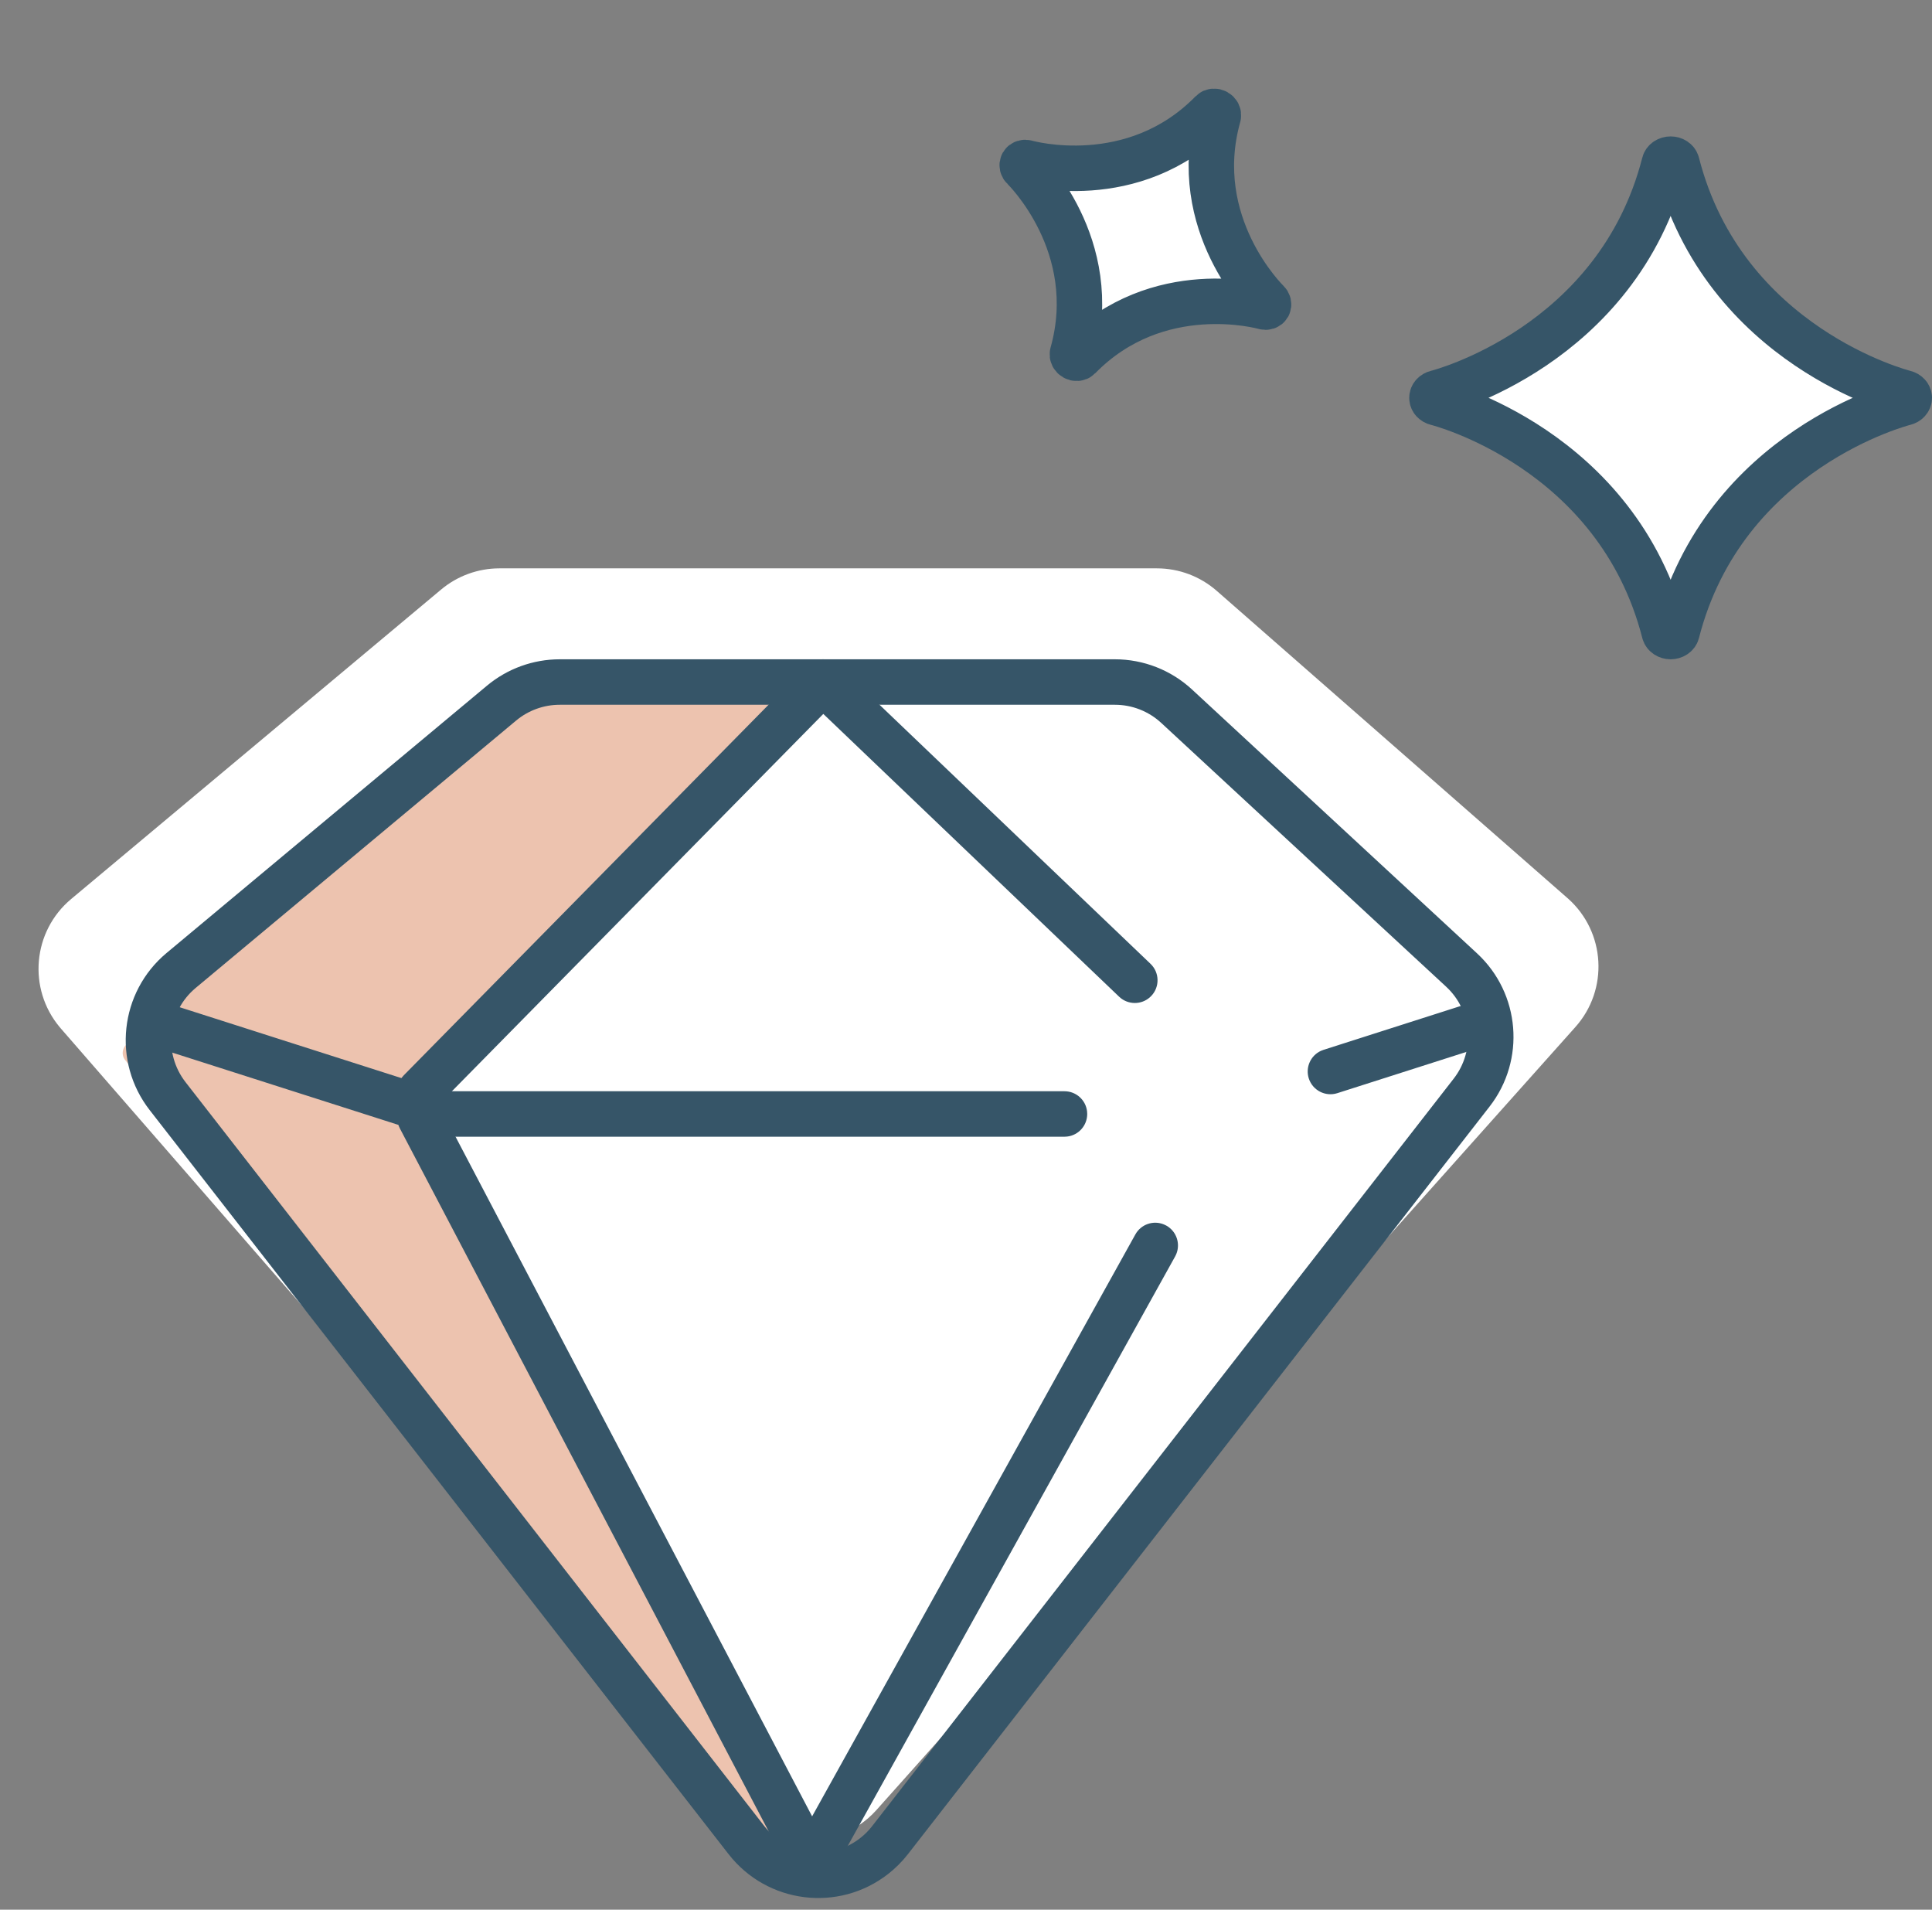 <?xml version="1.0" encoding="UTF-8"?>
<svg width="85px" height="84px" viewBox="0 0 85 84" version="1.1" xmlns="http://www.w3.org/2000/svg" xmlns:xlink="http://www.w3.org/1999/xlink">
    <rect x="0" y="0" width="85" height="84" fill="#808080" stroke="none"/>
    <title>Group 35 Copy</title>
    <g id="Relaunch" stroke="none" stroke-width="1" fill="none" fill-rule="evenodd">
        <g id="Group-35-Copy" transform="translate(0, 1.804)">
            <path d="M19.407,24.128 L3.129,37.742 C1.434,39.16 1.21,41.682 2.627,43.377 C2.644,43.397 2.661,43.417 2.678,43.437 L32.56,77.773 C34.01,79.44 36.536,79.615 38.203,78.165 C38.329,78.054 38.449,77.936 38.561,77.811 L69.31,43.372 C70.782,41.724 70.638,39.196 68.991,37.724 C68.981,37.716 68.971,37.707 68.962,37.699 L53.533,24.187 C52.804,23.548 51.868,23.196 50.898,23.196 L21.973,23.196 C21.035,23.196 20.127,23.526 19.407,24.128 Z" id="Path-19-Copy" fill="#FFFFFF"></path>
            <g id="Group-3" transform="translate(5.531, 27.196)">
                <polygon id="Path-3" stroke="#EDC3AF" fill="#EDC3AF" stroke-linejoin="round" points="0.367 17.317 29.121 53 12.152 19.941 29.57 1 17.44 1"></polygon>
                <path d="M43.52,6.98091526e-07 L19.097,6.98091526e-07 C17.926,6.98091526e-07 16.793,0.411 15.894,1.16 L1.797,12.919 C-0.272,14.645 -0.601,17.702 1.054,19.829 L26.523,52.557 C28.219,54.737 31.36,55.129 33.539,53.433 C33.866,53.178 34.16,52.884 34.415,52.557 L60.003,19.675 C61.597,17.627 61.358,14.699 59.453,12.935 L46.916,1.331 C45.992,0.475 44.779,6.98091526e-07 43.52,6.98091526e-07 Z M19.097,2 L43.52,2 C44.276,2 45.003,2.285 45.558,2.798 L58.095,14.403 C59.238,15.461 59.381,17.218 58.425,18.447 L32.836,51.329 C32.684,51.525 32.507,51.702 32.311,51.854 C31.004,52.872 29.119,52.637 28.101,51.329 L2.633,18.601 C1.639,17.324 1.837,15.491 3.079,14.455 L17.175,2.696 C17.714,2.246 18.394,2 19.097,2 Z" id="Path-19" fill="#365568" fill-rule="nonzero"></path>
                <path d="M29.957,0.298 C30.311,-0.061 30.871,-0.097 31.265,0.197 L31.361,0.277 L45.087,13.395 C45.486,13.777 45.501,14.41 45.119,14.809 C44.767,15.178 44.201,15.218 43.801,14.922 L43.705,14.841 L30.691,2.403 L13.66,19.702 C13.302,20.065 12.735,20.097 12.34,19.795 L12.245,19.713 C11.882,19.355 11.85,18.788 12.152,18.393 L12.234,18.298 L29.957,0.298 Z" id="Path-23" fill="#365568" fill-rule="nonzero"></path>
                <path d="M1.457,15.018 L1.57,15.047 L13.939,19 L41.302,19 C41.815,19 42.238,19.386 42.295,19.883 L42.302,20 C42.302,20.513 41.916,20.936 41.419,20.993 L41.302,21 L13.781,21 C13.712,21 13.644,20.993 13.577,20.979 L13.477,20.953 L0.961,16.953 C0.435,16.784 0.145,16.222 0.313,15.696 C0.457,15.245 0.891,14.967 1.344,15.003 L1.457,15.018 Z M60.624,15.696 C60.78,16.184 60.541,16.704 60.085,16.911 L59.976,16.953 L53.307,19.084 C52.781,19.252 52.219,18.962 52.05,18.436 C51.894,17.947 52.133,17.427 52.589,17.221 L52.698,17.179 L59.367,15.047 C59.893,14.879 60.456,15.169 60.624,15.696 Z" id="Shape" fill="#365568" fill-rule="nonzero"></path>
                <path d="M12.482,19.285 C12.936,19.047 13.49,19.193 13.772,19.606 L13.832,19.706 L30.199,50.895 L44.421,25.297 C44.67,24.849 45.212,24.667 45.675,24.858 L45.78,24.908 C46.229,25.157 46.411,25.7 46.22,26.163 L46.169,26.268 L31.049,53.486 C30.684,54.142 29.768,54.168 29.356,53.576 L29.289,53.465 L12.062,20.636 C11.805,20.147 11.993,19.542 12.482,19.285 Z" id="Path-21" fill="#365568" fill-rule="nonzero"></path>
            </g>
            <path d="M83.799,15.478 C83.72,15.458 75.843,13.454 73.778,5.379 C73.751,5.272 73.635,5.196 73.5,5.196 C73.366,5.196 73.25,5.272 73.223,5.378 C71.158,13.454 63.281,15.458 63.201,15.477 C63.082,15.506 63,15.595 63,15.696 C63,15.797 63.082,15.886 63.202,15.915 C63.281,15.934 71.155,17.926 73.223,26.013 C73.25,26.12 73.366,26.196 73.5,26.196 C73.635,26.196 73.751,26.12 73.778,26.014 C75.842,17.938 83.719,15.934 83.799,15.915 C83.918,15.886 84,15.797 84,15.696 C84,15.596 83.919,15.507 83.799,15.478 Z" id="Shape" stroke="#365568" stroke-width="2" fill="#FFFFFF" stroke-linecap="round" stroke-linejoin="round"></path>
            <path d="M56.513,8.394 C56.466,8.383 51.785,7.192 50.558,2.393 C50.541,2.329 50.473,2.284 50.393,2.284 C50.313,2.284 50.244,2.329 50.228,2.392 C49.001,7.192 44.319,8.383 44.272,8.394 C44.201,8.412 44.152,8.464 44.152,8.524 C44.152,8.584 44.201,8.637 44.272,8.654 C44.319,8.665 48.999,9.849 50.228,14.656 C50.244,14.719 50.313,14.764 50.393,14.764 C50.472,14.764 50.541,14.719 50.557,14.656 C51.784,9.857 56.466,8.666 56.513,8.654 C56.584,8.637 56.633,8.584 56.633,8.524 C56.633,8.465 56.584,8.412 56.513,8.394 Z" id="Shape-Copy-2" stroke="#365568" stroke-width="2" fill="#FFFFFF" stroke-linecap="round" stroke-linejoin="round" transform="translate(50.392, 8.524) rotate(-330) translate(-50.392, -8.524) "></path>
        </g>
    </g>
</svg>
